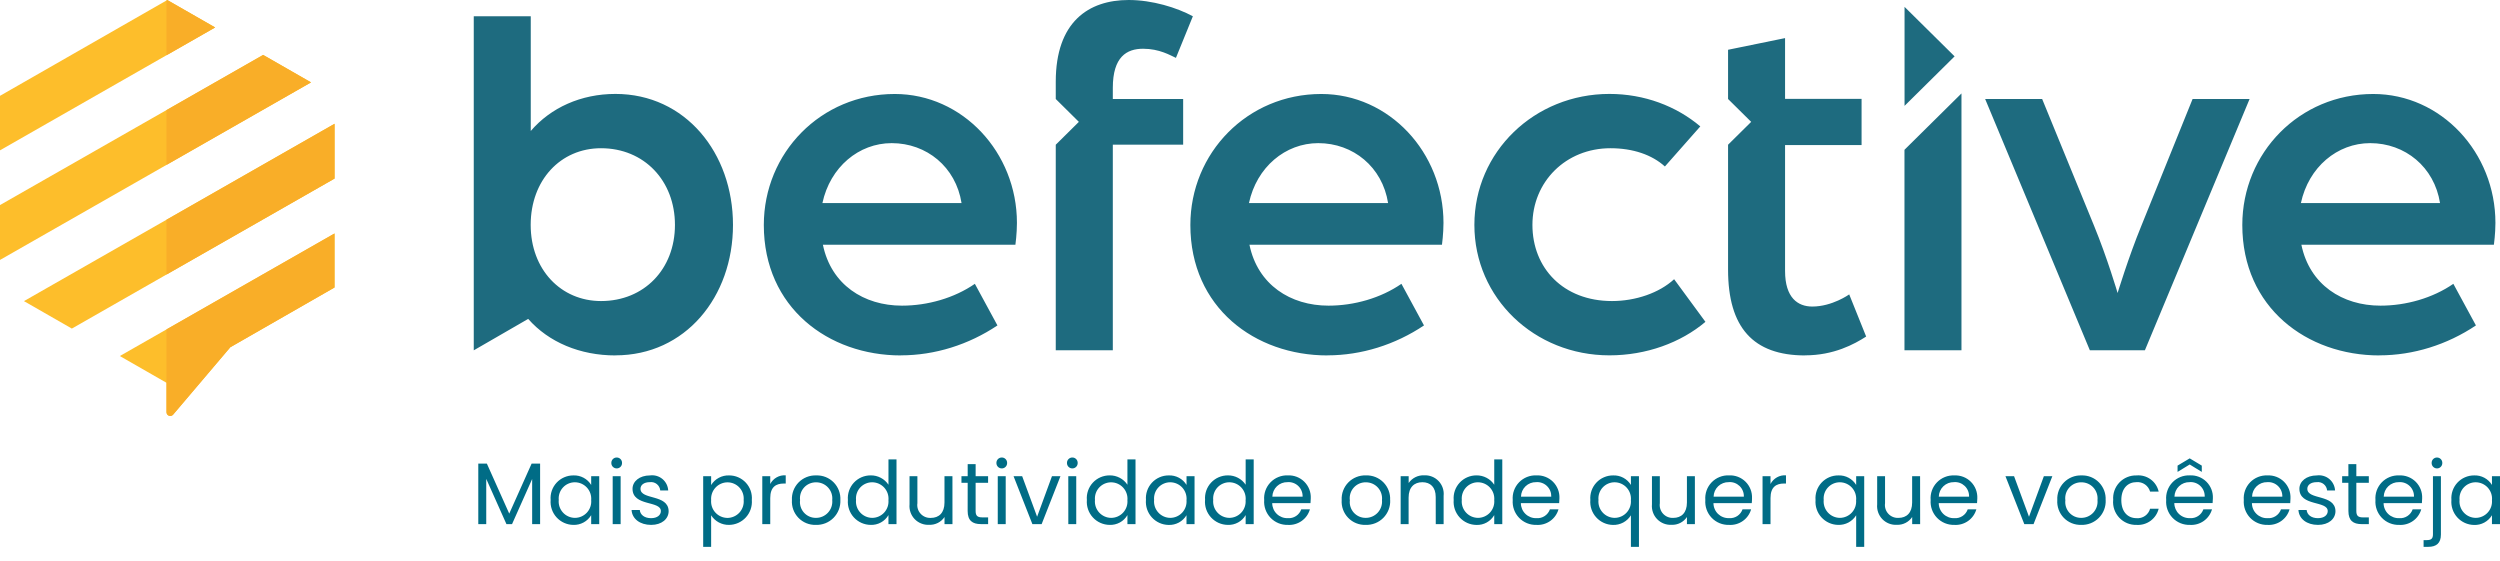 <svg width="165" height="37" viewBox="0 0 165 37" fill="none" xmlns="http://www.w3.org/2000/svg">
<path d="M40.62 23.453C45.23 23.453 48.377 19.602 48.377 14.844C48.377 10.086 45.225 6.199 40.62 6.199C38.347 6.199 36.35 7.105 35.03 8.645V1.074H31.268V23.122L34.86 21.047C36.217 22.588 38.283 23.458 40.62 23.458V23.453ZM125.7 0.453L129.004 3.72L125.7 6.987V0.453ZM157.041 23.453C159.277 23.453 161.514 22.751 163.411 21.478L161.921 18.732C160.565 19.67 158.806 20.173 157.11 20.173C154.604 20.173 152.436 18.8 151.891 16.154H164.597C164.597 16.154 164.698 15.415 164.698 14.713C164.698 10.055 161.106 6.203 156.634 6.203C151.754 6.203 147.992 10.091 147.992 14.849C147.992 20.309 152.262 23.458 157.037 23.458L157.041 23.453ZM151.859 13.403C152.368 11.024 154.265 9.447 156.432 9.447C158.737 9.447 160.666 11.02 161.042 13.403H151.859ZM137.939 23.118H141.563L148.473 6.534H144.711L141.32 14.926C140.473 16.996 139.762 19.339 139.762 19.339C139.762 19.339 139.084 17.033 138.205 14.894L134.782 6.534H131.02L137.93 23.118H137.939ZM125.695 23.118H129.457V6.167L125.695 9.887V23.122V23.118ZM119.134 23.453C121.031 23.453 122.387 22.715 123.166 22.212L122.048 19.43C122.048 19.43 120.93 20.232 119.61 20.232C118.662 20.232 117.814 19.661 117.814 17.884V9.574H122.864V6.525H117.814V2.515L114.052 3.285V6.534L115.578 8.043L114.052 9.552V17.794C114.052 21.614 115.711 23.458 119.134 23.458V23.453ZM106.222 23.453C108.659 23.453 110.932 22.615 112.559 21.242L110.492 18.428C109.512 19.334 107.949 19.869 106.391 19.869C103.175 19.869 101.14 17.69 101.14 14.844C101.14 11.998 103.34 9.783 106.29 9.783C107.78 9.783 109.035 10.218 109.883 10.988L112.22 8.342C110.63 7.001 108.526 6.199 106.222 6.199C101.278 6.199 97.309 10.018 97.309 14.844C97.309 19.67 101.273 23.453 106.222 23.453ZM87.614 23.453C89.85 23.453 92.086 22.751 93.983 21.478L92.494 18.732C91.137 19.67 89.378 20.173 87.683 20.173C85.176 20.173 83.009 18.8 82.464 16.154H95.17C95.17 16.154 95.27 15.415 95.27 14.713C95.27 10.055 91.678 6.203 87.206 6.203C82.326 6.203 78.564 10.091 78.564 14.849C78.564 20.309 82.835 23.458 87.609 23.458L87.614 23.453ZM82.431 13.403C82.94 11.024 84.837 9.447 87.004 9.447C89.309 9.447 91.238 11.02 91.614 13.403H82.431ZM69.684 23.118H73.446V9.547H78.088V6.534H73.446V5.795C73.446 3.752 74.362 3.217 75.444 3.217C76.525 3.217 77.24 3.652 77.611 3.82L78.729 1.074C77.675 0.503 76.049 0 74.491 0C71.847 0 69.68 1.441 69.68 5.392V6.534L71.205 8.043L69.68 9.552V23.122L69.684 23.118ZM59.462 23.453C61.698 23.453 63.934 22.751 65.831 21.478L64.341 18.732C62.985 19.67 61.226 20.173 59.53 20.173C57.024 20.173 54.857 18.8 54.311 16.154H67.017C67.017 16.154 67.118 15.415 67.118 14.713C67.118 10.055 63.526 6.203 59.054 6.203C54.174 6.203 50.412 10.091 50.412 14.849C50.412 20.309 54.682 23.458 59.457 23.458L59.462 23.453ZM54.279 13.403C54.788 11.024 56.685 9.447 58.852 9.447C61.157 9.447 63.086 11.02 63.462 13.403H54.279ZM39.667 19.869C37.023 19.869 35.025 17.794 35.025 14.844C35.025 11.894 36.991 9.783 39.667 9.783C42.513 9.783 44.547 11.926 44.547 14.844C44.547 17.762 42.513 19.869 39.667 19.869Z" fill="#1E6B7F"/>
<path fill-rule="evenodd" clip-rule="evenodd" d="M22.081 15.406V18.972L15.203 22.914L11.428 27.364C11.359 27.445 11.254 27.472 11.153 27.436C11.052 27.4 10.992 27.309 10.992 27.205V25.266L7.909 23.498L22.086 15.406H22.081ZM11.038 0L14.2 1.812L0 9.923V6.325L10.988 0.032L11.038 0ZM17.366 3.625L20.528 5.437L0 17.155V13.534L17.366 3.625ZM22.081 8.17V11.786L4.742 21.686L1.581 19.874L22.086 8.165L22.081 8.17Z" fill="#FDBE2B"/>
<path fill-rule="evenodd" clip-rule="evenodd" d="M10.988 3.648L14.2 1.812L11.038 0L10.988 0.032V3.648ZM22.081 15.406L10.988 21.74V27.209C10.988 27.314 11.052 27.404 11.148 27.441C11.244 27.477 11.354 27.45 11.423 27.368L15.199 22.919L22.076 18.976V15.41L22.081 15.406ZM22.081 8.17L10.988 14.504V18.12L22.081 11.786V8.17ZM17.366 3.625L10.988 7.268V10.884L20.528 5.437L17.366 3.625Z" fill="#F9AE28"/>
<path d="M31.567 34.591H32.092V31.606L33.425 34.591H33.795L35.122 31.614V34.591H35.647V30.598H35.087L33.61 33.899L32.133 30.598H31.567V34.591ZM36.342 32.999C36.325 33.206 36.35 33.415 36.418 33.612C36.485 33.809 36.591 33.99 36.731 34.144C36.871 34.298 37.041 34.422 37.231 34.508C37.421 34.594 37.626 34.639 37.834 34.643C38.071 34.652 38.306 34.597 38.514 34.484C38.722 34.372 38.896 34.205 39.018 34.002V34.591H39.549V31.429H39.018V32.006C38.896 31.805 38.722 31.641 38.515 31.531C38.308 31.42 38.075 31.367 37.841 31.377C37.633 31.376 37.428 31.419 37.237 31.502C37.047 31.584 36.876 31.706 36.735 31.858C36.594 32.011 36.486 32.191 36.418 32.387C36.351 32.584 36.324 32.792 36.342 32.999ZM39.018 33.005C39.031 33.154 39.013 33.304 38.965 33.445C38.917 33.587 38.84 33.717 38.739 33.828C38.638 33.938 38.515 34.026 38.379 34.087C38.242 34.148 38.094 34.179 37.944 34.179C37.794 34.178 37.646 34.146 37.51 34.084C37.373 34.023 37.25 33.934 37.15 33.822C37.05 33.711 36.974 33.58 36.926 33.438C36.879 33.295 36.862 33.145 36.877 32.996C36.863 32.847 36.881 32.698 36.928 32.557C36.976 32.416 37.052 32.286 37.153 32.177C37.253 32.067 37.375 31.979 37.512 31.92C37.648 31.86 37.795 31.829 37.944 31.83C38.094 31.831 38.241 31.863 38.378 31.923C38.514 31.984 38.637 32.072 38.738 32.182C38.839 32.293 38.916 32.423 38.964 32.564C39.012 32.706 39.03 32.855 39.018 33.005ZM40.437 34.591H40.962V31.429H40.437V34.591ZM40.708 30.915C40.755 30.915 40.801 30.905 40.843 30.887C40.886 30.868 40.925 30.841 40.957 30.808C40.989 30.774 41.014 30.735 41.031 30.691C41.048 30.648 41.056 30.602 41.054 30.555C41.056 30.509 41.048 30.462 41.031 30.419C41.014 30.375 40.989 30.336 40.957 30.302C40.925 30.269 40.886 30.242 40.843 30.223C40.801 30.205 40.755 30.195 40.708 30.195C40.66 30.194 40.613 30.202 40.569 30.22C40.525 30.238 40.485 30.264 40.451 30.298C40.417 30.332 40.391 30.372 40.373 30.416C40.355 30.46 40.347 30.507 40.348 30.555C40.347 30.603 40.355 30.65 40.373 30.694C40.391 30.738 40.417 30.779 40.451 30.812C40.485 30.846 40.525 30.872 40.569 30.89C40.613 30.908 40.66 30.916 40.708 30.915ZM44.13 33.732C44.107 32.599 42.272 33.011 42.272 32.26C42.272 32.007 42.503 31.822 42.89 31.822C42.971 31.811 43.054 31.817 43.133 31.838C43.212 31.86 43.286 31.898 43.35 31.949C43.414 32 43.468 32.064 43.506 32.136C43.545 32.209 43.569 32.288 43.577 32.37H44.102C44.093 32.224 44.055 32.082 43.99 31.952C43.924 31.822 43.833 31.706 43.72 31.613C43.608 31.52 43.478 31.451 43.338 31.41C43.198 31.37 43.051 31.358 42.907 31.377C42.203 31.377 41.747 31.775 41.747 32.26C41.747 33.437 43.617 33.027 43.617 33.731C43.617 33.989 43.386 34.199 42.97 34.199C42.526 34.199 42.255 33.968 42.226 33.662H41.684C41.718 34.24 42.237 34.643 42.976 34.643C43.674 34.643 44.13 34.251 44.13 33.732ZM46.935 32.012V31.429H46.41V36.092H46.935V34.009C47.061 34.207 47.236 34.37 47.443 34.481C47.651 34.592 47.883 34.648 48.118 34.643C48.327 34.641 48.533 34.596 48.724 34.511C48.915 34.425 49.086 34.302 49.227 34.148C49.368 33.993 49.476 33.812 49.543 33.614C49.611 33.416 49.637 33.207 49.621 32.999C49.638 32.792 49.611 32.583 49.544 32.387C49.476 32.191 49.368 32.011 49.227 31.858C49.086 31.706 48.915 31.584 48.724 31.501C48.534 31.418 48.328 31.376 48.12 31.377C47.884 31.369 47.65 31.423 47.442 31.535C47.234 31.646 47.059 31.811 46.935 32.012ZM49.082 32.999C49.096 33.148 49.078 33.299 49.031 33.442C48.983 33.584 48.906 33.715 48.806 33.827C48.705 33.938 48.582 34.027 48.444 34.088C48.307 34.15 48.159 34.182 48.009 34.183C47.859 34.181 47.711 34.149 47.575 34.088C47.438 34.028 47.316 33.939 47.215 33.828C47.114 33.718 47.037 33.588 46.989 33.446C46.941 33.304 46.923 33.154 46.935 33.005C46.924 32.857 46.943 32.708 46.992 32.567C47.04 32.426 47.117 32.297 47.218 32.187C47.318 32.077 47.44 31.989 47.577 31.928C47.712 31.867 47.86 31.835 48.009 31.834C48.158 31.833 48.306 31.863 48.442 31.922C48.579 31.982 48.702 32.069 48.803 32.179C48.904 32.288 48.981 32.418 49.029 32.559C49.077 32.7 49.095 32.85 49.082 32.999ZM50.836 32.872C50.836 32.139 51.217 31.914 51.719 31.914H51.858V31.371C51.65 31.356 51.443 31.402 51.261 31.504C51.08 31.605 50.932 31.758 50.836 31.943V31.428H50.311V34.591H50.836L50.836 32.872ZM55.465 33.005C55.476 32.79 55.443 32.576 55.367 32.375C55.291 32.174 55.175 31.991 55.024 31.838C54.874 31.685 54.693 31.565 54.494 31.485C54.294 31.406 54.08 31.369 53.866 31.377C53.651 31.369 53.438 31.407 53.239 31.486C53.039 31.566 52.859 31.686 52.708 31.839C52.558 31.992 52.441 32.175 52.365 32.375C52.289 32.576 52.256 32.79 52.267 33.005C52.253 33.218 52.283 33.432 52.356 33.633C52.429 33.834 52.544 34.017 52.692 34.172C52.84 34.326 53.019 34.447 53.217 34.529C53.415 34.61 53.627 34.649 53.841 34.643C54.058 34.651 54.273 34.613 54.475 34.534C54.676 34.454 54.859 34.333 55.012 34.179C55.164 34.025 55.283 33.842 55.361 33.639C55.439 33.437 55.474 33.221 55.465 33.005ZM52.804 33.005C52.786 32.856 52.801 32.706 52.846 32.563C52.891 32.421 52.967 32.29 53.066 32.179C53.166 32.068 53.289 31.98 53.426 31.92C53.563 31.861 53.711 31.831 53.86 31.833C54.01 31.831 54.158 31.862 54.295 31.921C54.432 31.981 54.555 32.069 54.656 32.18C54.757 32.29 54.833 32.421 54.88 32.563C54.927 32.705 54.943 32.856 54.928 33.005C54.942 33.155 54.924 33.306 54.876 33.45C54.828 33.593 54.75 33.724 54.647 33.835C54.545 33.946 54.42 34.034 54.281 34.093C54.142 34.153 53.992 34.182 53.841 34.179C53.693 34.18 53.546 34.149 53.411 34.088C53.275 34.027 53.154 33.938 53.056 33.827C52.958 33.716 52.885 33.585 52.841 33.443C52.798 33.301 52.785 33.152 52.804 33.005ZM55.961 32.999C55.944 33.207 55.97 33.416 56.038 33.614C56.105 33.811 56.213 33.993 56.353 34.147C56.494 34.301 56.665 34.425 56.856 34.51C57.046 34.595 57.252 34.64 57.461 34.643C57.697 34.652 57.932 34.597 58.14 34.483C58.347 34.37 58.519 34.201 58.638 33.996V34.591H59.169V30.319H58.639V31.993C58.511 31.8 58.337 31.642 58.132 31.535C57.927 31.427 57.699 31.372 57.467 31.375C57.259 31.374 57.052 31.416 56.861 31.498C56.67 31.581 56.498 31.702 56.356 31.855C56.214 32.008 56.106 32.188 56.038 32.385C55.97 32.582 55.944 32.791 55.961 32.999ZM58.637 33.005C58.65 33.153 58.632 33.303 58.584 33.445C58.536 33.587 58.459 33.717 58.359 33.827C58.258 33.938 58.135 34.026 57.999 34.087C57.862 34.147 57.714 34.179 57.565 34.179C57.415 34.178 57.267 34.146 57.13 34.084C56.994 34.023 56.871 33.934 56.771 33.822C56.67 33.711 56.594 33.58 56.547 33.438C56.5 33.295 56.483 33.145 56.498 32.996C56.484 32.847 56.501 32.698 56.549 32.557C56.596 32.416 56.673 32.286 56.773 32.177C56.874 32.067 56.996 31.979 57.133 31.92C57.269 31.86 57.416 31.829 57.565 31.83C57.714 31.831 57.862 31.863 57.999 31.923C58.135 31.984 58.258 32.072 58.359 32.182C58.459 32.293 58.536 32.423 58.585 32.564C58.633 32.706 58.651 32.855 58.639 33.005H58.637ZM62.861 31.429H62.336V33.166C62.336 33.847 61.973 34.182 61.43 34.182C61.305 34.188 61.18 34.166 61.064 34.119C60.948 34.071 60.844 33.998 60.76 33.905C60.675 33.813 60.612 33.702 60.576 33.583C60.539 33.462 60.529 33.336 60.548 33.212V31.429H60.029V33.282C60.012 33.459 60.033 33.639 60.091 33.807C60.149 33.976 60.243 34.13 60.366 34.259C60.49 34.388 60.64 34.488 60.806 34.553C60.972 34.619 61.15 34.648 61.328 34.638C61.526 34.645 61.723 34.602 61.9 34.512C62.077 34.422 62.227 34.288 62.338 34.123V34.591H62.863L62.861 31.429ZM63.865 33.725C63.865 34.36 64.183 34.591 64.74 34.591H65.216V34.147H64.829C64.506 34.147 64.391 34.037 64.391 33.726V31.863H65.214V31.43H64.392V30.633H63.867V31.429H63.456V31.863H63.867L63.865 33.725ZM65.852 34.591H66.377V31.429H65.852V34.591ZM66.123 30.915C66.17 30.915 66.216 30.905 66.259 30.887C66.301 30.868 66.34 30.841 66.372 30.808C66.404 30.774 66.43 30.735 66.446 30.691C66.463 30.648 66.471 30.602 66.47 30.555C66.471 30.509 66.463 30.462 66.446 30.419C66.43 30.375 66.404 30.336 66.372 30.302C66.34 30.269 66.301 30.242 66.259 30.223C66.216 30.205 66.17 30.195 66.123 30.195C66.076 30.194 66.028 30.202 65.984 30.22C65.94 30.238 65.9 30.264 65.866 30.298C65.832 30.332 65.806 30.372 65.788 30.416C65.771 30.46 65.762 30.507 65.763 30.555C65.762 30.603 65.771 30.65 65.788 30.694C65.806 30.738 65.832 30.779 65.866 30.812C65.9 30.846 65.94 30.872 65.984 30.89C66.028 30.908 66.076 30.916 66.123 30.915ZM66.895 31.43L68.137 34.591H68.749L69.99 31.429H69.43L68.449 34.105L67.463 31.429L66.895 31.43ZM70.509 34.591H71.032V31.429H70.507L70.509 34.591ZM70.78 30.915C70.827 30.915 70.873 30.905 70.915 30.887C70.958 30.868 70.997 30.841 71.029 30.808C71.061 30.774 71.087 30.735 71.103 30.691C71.12 30.648 71.128 30.602 71.127 30.555C71.128 30.509 71.12 30.462 71.103 30.419C71.087 30.375 71.061 30.336 71.029 30.302C70.997 30.269 70.958 30.242 70.915 30.223C70.873 30.205 70.827 30.195 70.78 30.195C70.733 30.194 70.685 30.202 70.641 30.22C70.597 30.238 70.557 30.264 70.523 30.298C70.49 30.332 70.463 30.372 70.445 30.416C70.427 30.46 70.419 30.507 70.42 30.555C70.419 30.603 70.427 30.65 70.445 30.694C70.463 30.738 70.49 30.779 70.523 30.812C70.557 30.846 70.597 30.872 70.641 30.89C70.685 30.908 70.733 30.916 70.78 30.915ZM71.733 32.999C71.716 33.207 71.742 33.416 71.81 33.614C71.877 33.811 71.985 33.993 72.126 34.147C72.266 34.301 72.437 34.425 72.628 34.51C72.819 34.595 73.025 34.641 73.233 34.643C73.47 34.652 73.704 34.597 73.912 34.483C74.119 34.37 74.292 34.201 74.41 33.996V34.591H74.944V30.319H74.41V31.993C74.283 31.8 74.108 31.642 73.904 31.535C73.699 31.427 73.47 31.372 73.239 31.375C73.031 31.374 72.824 31.416 72.633 31.498C72.442 31.581 72.27 31.702 72.128 31.855C71.986 32.008 71.878 32.188 71.81 32.385C71.742 32.582 71.715 32.791 71.733 32.999ZM74.409 33.005C74.422 33.153 74.404 33.303 74.356 33.445C74.308 33.587 74.231 33.717 74.131 33.827C74.03 33.938 73.907 34.026 73.771 34.087C73.634 34.147 73.486 34.179 73.337 34.179C73.187 34.179 73.039 34.147 72.902 34.085C72.766 34.024 72.643 33.935 72.542 33.824C72.442 33.713 72.365 33.583 72.318 33.441C72.271 33.298 72.253 33.148 72.267 32.999C72.254 32.851 72.271 32.701 72.319 32.56C72.366 32.419 72.443 32.289 72.543 32.18C72.644 32.07 72.766 31.982 72.902 31.923C73.039 31.863 73.186 31.832 73.335 31.833C73.484 31.834 73.632 31.865 73.768 31.925C73.905 31.986 74.028 32.074 74.129 32.184C74.23 32.294 74.307 32.423 74.355 32.565C74.404 32.706 74.423 32.856 74.41 33.005H74.409ZM75.632 32.999C75.615 33.206 75.641 33.416 75.707 33.613C75.774 33.81 75.881 33.992 76.021 34.146C76.161 34.301 76.331 34.425 76.521 34.511C76.711 34.597 76.916 34.643 77.125 34.646C77.362 34.655 77.596 34.6 77.805 34.488C78.013 34.375 78.187 34.208 78.309 34.005V34.591H78.84V31.429H78.311V32.006C78.189 31.805 78.016 31.641 77.809 31.531C77.602 31.42 77.369 31.367 77.134 31.377C76.927 31.376 76.721 31.418 76.53 31.501C76.34 31.584 76.168 31.706 76.027 31.858C75.886 32.011 75.778 32.191 75.711 32.387C75.643 32.583 75.617 32.792 75.634 32.999H75.632ZM78.309 33.005C78.322 33.153 78.304 33.303 78.256 33.445C78.208 33.586 78.132 33.716 78.031 33.827C77.93 33.937 77.808 34.025 77.672 34.086C77.535 34.147 77.388 34.179 77.238 34.179C77.088 34.178 76.94 34.146 76.803 34.084C76.667 34.023 76.544 33.934 76.444 33.822C76.344 33.711 76.267 33.58 76.22 33.438C76.173 33.295 76.156 33.145 76.171 32.996C76.157 32.847 76.175 32.698 76.222 32.557C76.27 32.416 76.346 32.286 76.447 32.177C76.547 32.067 76.669 31.979 76.806 31.92C76.942 31.86 77.089 31.829 77.238 31.83C77.388 31.831 77.535 31.863 77.672 31.923C77.808 31.984 77.931 32.072 78.032 32.182C78.132 32.293 78.209 32.423 78.257 32.564C78.305 32.706 78.324 32.856 78.311 33.005H78.309ZM79.532 32.999C79.515 33.207 79.542 33.417 79.609 33.614C79.677 33.812 79.785 33.994 79.926 34.148C80.067 34.302 80.239 34.426 80.429 34.511C80.62 34.596 80.827 34.641 81.036 34.643C81.272 34.652 81.507 34.597 81.714 34.483C81.922 34.37 82.094 34.201 82.213 33.996V34.591H82.744V30.319H82.213V31.993C82.085 31.8 81.911 31.642 81.706 31.535C81.501 31.427 81.273 31.372 81.041 31.375C80.833 31.374 80.626 31.416 80.435 31.498C80.244 31.581 80.072 31.702 79.93 31.855C79.788 32.008 79.68 32.188 79.612 32.385C79.544 32.582 79.518 32.791 79.535 32.999H79.532ZM82.209 33.005C82.222 33.153 82.204 33.303 82.156 33.444C82.108 33.586 82.032 33.716 81.931 33.826C81.831 33.937 81.708 34.025 81.572 34.086C81.436 34.147 81.288 34.178 81.139 34.179C80.989 34.178 80.841 34.146 80.704 34.084C80.568 34.023 80.445 33.934 80.345 33.822C80.244 33.711 80.168 33.58 80.121 33.438C80.074 33.295 80.057 33.145 80.072 32.996C80.058 32.847 80.075 32.698 80.123 32.557C80.171 32.416 80.247 32.286 80.347 32.177C80.448 32.067 80.57 31.979 80.707 31.92C80.843 31.86 80.99 31.829 81.139 31.83C81.288 31.831 81.436 31.863 81.573 31.923C81.709 31.984 81.832 32.072 81.933 32.182C82.034 32.293 82.111 32.423 82.159 32.564C82.207 32.706 82.225 32.855 82.213 33.005H82.209ZM84.973 31.821C85.103 31.81 85.234 31.828 85.357 31.872C85.48 31.916 85.593 31.985 85.687 32.076C85.781 32.166 85.856 32.276 85.904 32.397C85.954 32.518 85.976 32.648 85.972 32.779H83.975C83.978 32.65 84.006 32.523 84.058 32.405C84.11 32.287 84.184 32.181 84.277 32.092C84.371 32.003 84.48 31.933 84.6 31.887C84.72 31.841 84.849 31.819 84.977 31.822L84.973 31.821ZM86.45 33.615H85.884C85.821 33.797 85.7 33.953 85.539 34.058C85.378 34.164 85.187 34.213 84.995 34.198C84.862 34.203 84.729 34.181 84.604 34.133C84.48 34.085 84.366 34.013 84.27 33.92C84.174 33.828 84.097 33.716 84.045 33.594C83.993 33.471 83.966 33.339 83.966 33.205H86.493C86.505 33.1 86.511 32.994 86.511 32.888C86.52 32.686 86.487 32.485 86.414 32.297C86.34 32.109 86.229 31.939 86.086 31.796C85.943 31.654 85.772 31.543 85.584 31.471C85.396 31.398 85.195 31.366 84.993 31.375C84.78 31.367 84.568 31.404 84.371 31.485C84.173 31.564 83.995 31.686 83.848 31.84C83.701 31.994 83.588 32.177 83.517 32.378C83.446 32.579 83.418 32.792 83.436 33.005C83.42 33.217 83.449 33.431 83.521 33.632C83.592 33.834 83.706 34.017 83.853 34.172C84.001 34.326 84.179 34.448 84.376 34.529C84.574 34.61 84.786 34.649 85 34.643C85.323 34.663 85.643 34.572 85.907 34.385C86.172 34.199 86.365 33.928 86.454 33.616L86.45 33.615ZM91.748 33.003C91.76 32.789 91.727 32.575 91.651 32.374C91.575 32.173 91.458 31.99 91.308 31.837C91.157 31.684 90.977 31.564 90.777 31.484C90.578 31.405 90.364 31.368 90.149 31.376C89.935 31.368 89.721 31.406 89.522 31.485C89.323 31.565 89.142 31.685 88.992 31.838C88.841 31.991 88.725 32.174 88.649 32.374C88.573 32.575 88.539 32.789 88.551 33.003C88.536 33.217 88.566 33.432 88.64 33.634C88.713 33.835 88.828 34.019 88.977 34.173C89.126 34.328 89.305 34.45 89.504 34.53C89.703 34.611 89.916 34.649 90.13 34.643C90.347 34.65 90.562 34.613 90.764 34.533C90.965 34.453 91.148 34.333 91.3 34.179C91.452 34.025 91.571 33.841 91.649 33.639C91.727 33.437 91.762 33.221 91.752 33.005L91.748 33.003ZM89.088 33.003C89.07 32.855 89.084 32.705 89.13 32.562C89.175 32.42 89.25 32.289 89.35 32.178C89.45 32.067 89.573 31.979 89.709 31.919C89.846 31.86 89.994 31.83 90.144 31.832C90.293 31.831 90.442 31.861 90.579 31.92C90.716 31.98 90.839 32.068 90.94 32.179C91.04 32.289 91.117 32.42 91.163 32.562C91.21 32.704 91.227 32.855 91.211 33.003C91.225 33.153 91.208 33.305 91.16 33.447C91.112 33.59 91.035 33.721 90.933 33.832C90.831 33.943 90.707 34.032 90.569 34.091C90.43 34.151 90.281 34.181 90.13 34.179C89.982 34.18 89.835 34.149 89.699 34.089C89.564 34.028 89.443 33.939 89.344 33.828C89.246 33.716 89.172 33.585 89.129 33.443C89.085 33.301 89.073 33.152 89.092 33.005L89.088 33.003ZM94.76 34.591H95.279V32.727C95.298 32.55 95.278 32.371 95.221 32.202C95.164 32.033 95.07 31.879 94.947 31.75C94.825 31.621 94.675 31.52 94.509 31.455C94.343 31.39 94.165 31.361 93.987 31.371C93.789 31.363 93.591 31.405 93.414 31.494C93.236 31.583 93.084 31.715 92.972 31.879V31.429H92.443V34.591H92.968V32.841C92.968 32.16 93.338 31.826 93.874 31.826C94.41 31.826 94.757 32.155 94.757 32.801L94.76 34.591ZM95.943 32.999C95.926 33.207 95.952 33.417 96.019 33.615C96.087 33.812 96.194 33.994 96.335 34.149C96.476 34.303 96.647 34.427 96.838 34.513C97.028 34.598 97.235 34.644 97.444 34.646C97.68 34.655 97.915 34.6 98.122 34.485C98.329 34.371 98.501 34.202 98.62 33.997V34.591H99.151V30.319H98.62V31.993C98.492 31.8 98.318 31.642 98.113 31.535C97.908 31.427 97.68 31.372 97.448 31.375C97.24 31.374 97.034 31.416 96.843 31.499C96.651 31.581 96.48 31.703 96.338 31.856C96.197 32.008 96.088 32.189 96.02 32.386C95.952 32.582 95.926 32.791 95.943 32.999ZM98.62 33.005C98.633 33.154 98.615 33.304 98.567 33.445C98.519 33.587 98.442 33.717 98.341 33.828C98.24 33.938 98.117 34.026 97.98 34.087C97.844 34.148 97.696 34.179 97.546 34.179C97.396 34.178 97.248 34.146 97.111 34.084C96.975 34.023 96.852 33.934 96.752 33.822C96.651 33.711 96.575 33.58 96.528 33.438C96.481 33.295 96.464 33.145 96.478 32.996C96.465 32.847 96.482 32.698 96.53 32.557C96.577 32.416 96.654 32.286 96.754 32.177C96.855 32.067 96.977 31.979 97.114 31.92C97.25 31.86 97.397 31.829 97.546 31.83C97.695 31.831 97.843 31.863 97.98 31.923C98.116 31.984 98.239 32.072 98.34 32.182C98.441 32.293 98.517 32.423 98.566 32.564C98.614 32.706 98.632 32.855 98.62 33.005ZM101.384 31.821C101.514 31.81 101.645 31.828 101.768 31.872C101.891 31.916 102.004 31.985 102.098 32.076C102.192 32.166 102.267 32.276 102.316 32.397C102.365 32.518 102.387 32.648 102.383 32.779H100.385C100.391 32.519 100.499 32.273 100.686 32.093C100.873 31.914 101.124 31.816 101.384 31.822L101.384 31.821ZM102.861 33.615H102.295C102.232 33.797 102.111 33.953 101.95 34.058C101.789 34.164 101.598 34.213 101.406 34.198C101.273 34.203 101.14 34.181 101.015 34.133C100.891 34.085 100.777 34.013 100.681 33.92C100.585 33.828 100.508 33.716 100.456 33.594C100.404 33.471 100.377 33.339 100.377 33.205H102.905C102.916 33.1 102.922 32.994 102.922 32.888C102.931 32.686 102.898 32.485 102.825 32.297C102.751 32.109 102.64 31.939 102.497 31.796C102.354 31.654 102.183 31.543 101.995 31.471C101.807 31.398 101.606 31.366 101.404 31.375C101.191 31.366 100.978 31.403 100.78 31.482C100.582 31.562 100.403 31.682 100.255 31.836C100.107 31.99 99.993 32.174 99.922 32.375C99.85 32.576 99.823 32.79 99.84 33.003C99.824 33.216 99.852 33.431 99.924 33.632C99.996 33.834 100.11 34.018 100.257 34.172C100.405 34.327 100.584 34.449 100.782 34.53C100.98 34.611 101.193 34.649 101.407 34.643C101.73 34.663 102.05 34.572 102.314 34.385C102.579 34.199 102.771 33.927 102.861 33.616L102.861 33.615ZM104.962 32.998C104.944 33.205 104.97 33.414 105.036 33.611C105.103 33.809 105.209 33.99 105.349 34.144C105.488 34.299 105.658 34.423 105.848 34.509C106.037 34.595 106.243 34.641 106.451 34.645C106.687 34.653 106.922 34.599 107.131 34.488C107.34 34.376 107.515 34.212 107.64 34.01V36.092H108.171V31.429H107.64V32.006C107.518 31.806 107.346 31.642 107.14 31.532C106.934 31.421 106.702 31.368 106.468 31.377C106.26 31.375 106.054 31.417 105.863 31.5C105.671 31.582 105.499 31.703 105.358 31.856C105.216 32.009 105.108 32.189 105.039 32.386C104.971 32.583 104.945 32.791 104.962 32.999V32.998ZM107.638 33.003C107.651 33.152 107.633 33.303 107.586 33.444C107.538 33.586 107.461 33.716 107.36 33.827C107.26 33.937 107.137 34.026 107 34.087C106.863 34.147 106.716 34.179 106.566 34.179C106.416 34.178 106.268 34.146 106.131 34.084C105.995 34.023 105.872 33.934 105.772 33.822C105.671 33.711 105.595 33.58 105.548 33.438C105.501 33.295 105.484 33.145 105.499 32.996C105.485 32.847 105.502 32.698 105.55 32.557C105.597 32.416 105.674 32.286 105.774 32.177C105.875 32.067 105.997 31.979 106.134 31.92C106.27 31.86 106.417 31.829 106.566 31.83C106.715 31.831 106.863 31.863 107 31.923C107.136 31.984 107.259 32.072 107.359 32.182C107.46 32.293 107.537 32.423 107.585 32.564C107.633 32.706 107.652 32.856 107.639 33.005L107.638 33.003ZM111.862 31.428H111.337V33.165C111.337 33.846 110.974 34.181 110.431 34.181C110.306 34.187 110.181 34.166 110.065 34.118C109.949 34.07 109.845 33.997 109.761 33.904C109.676 33.812 109.614 33.701 109.577 33.581C109.54 33.462 109.531 33.335 109.549 33.211V31.429H109.029V33.282C109.012 33.459 109.033 33.639 109.091 33.807C109.149 33.976 109.243 34.13 109.367 34.259C109.49 34.388 109.64 34.488 109.806 34.554C109.972 34.619 110.15 34.648 110.329 34.638C110.527 34.645 110.724 34.602 110.9 34.512C111.077 34.422 111.228 34.288 111.338 34.123V34.591H111.863L111.862 31.428ZM114.096 31.82C114.226 31.81 114.357 31.827 114.48 31.871C114.603 31.915 114.715 31.985 114.81 32.075C114.904 32.166 114.978 32.275 115.027 32.396C115.076 32.517 115.099 32.647 115.094 32.778H113.098C113.1 32.65 113.128 32.523 113.18 32.405C113.232 32.288 113.306 32.182 113.399 32.093C113.492 32.004 113.601 31.934 113.721 31.888C113.841 31.841 113.969 31.819 114.097 31.822L114.096 31.82ZM115.573 33.615H115.007C114.944 33.797 114.822 33.952 114.662 34.058C114.501 34.163 114.309 34.212 114.118 34.197C113.984 34.202 113.851 34.18 113.727 34.132C113.602 34.085 113.488 34.012 113.392 33.92C113.296 33.827 113.22 33.716 113.168 33.593C113.115 33.47 113.088 33.338 113.088 33.205H115.616C115.628 33.099 115.634 32.993 115.633 32.887C115.642 32.686 115.609 32.484 115.536 32.297C115.463 32.109 115.351 31.938 115.208 31.796C115.066 31.654 114.895 31.543 114.706 31.47C114.518 31.398 114.317 31.365 114.116 31.375C113.902 31.366 113.69 31.402 113.491 31.482C113.293 31.561 113.114 31.682 112.966 31.836C112.818 31.99 112.705 32.173 112.633 32.374C112.562 32.576 112.534 32.79 112.551 33.002C112.535 33.216 112.564 33.431 112.636 33.632C112.708 33.834 112.821 34.018 112.969 34.173C113.117 34.328 113.296 34.45 113.494 34.53C113.693 34.611 113.906 34.65 114.12 34.643C114.443 34.663 114.763 34.572 115.027 34.385C115.292 34.199 115.485 33.928 115.574 33.616L115.573 33.615ZM116.854 32.871C116.854 32.138 117.235 31.913 117.737 31.913H117.875V31.371C117.667 31.356 117.46 31.402 117.279 31.504C117.097 31.605 116.949 31.758 116.853 31.943V31.428H116.328V34.591H116.853L116.854 32.871ZM119.826 32.998C119.809 33.205 119.834 33.414 119.901 33.611C119.968 33.809 120.075 33.99 120.215 34.144C120.355 34.298 120.525 34.422 120.714 34.508C120.904 34.594 121.11 34.64 121.318 34.643C121.554 34.651 121.789 34.597 121.998 34.486C122.207 34.374 122.382 34.209 122.507 34.008V36.092H123.038V31.429H122.507V32.006C122.385 31.806 122.213 31.642 122.007 31.532C121.801 31.421 121.569 31.368 121.335 31.377C121.127 31.375 120.92 31.416 120.728 31.498C120.537 31.581 120.364 31.702 120.222 31.855C120.08 32.007 119.972 32.188 119.903 32.385C119.835 32.582 119.808 32.791 119.825 32.999L119.826 32.998ZM122.502 33.003C122.515 33.152 122.497 33.302 122.45 33.444C122.402 33.586 122.325 33.716 122.225 33.826C122.124 33.937 122.002 34.025 121.865 34.086C121.729 34.147 121.581 34.179 121.432 34.179C121.282 34.178 121.134 34.146 120.997 34.084C120.86 34.023 120.738 33.934 120.637 33.822C120.537 33.711 120.461 33.58 120.414 33.438C120.367 33.295 120.35 33.145 120.364 32.996C120.35 32.847 120.368 32.698 120.415 32.557C120.463 32.416 120.539 32.286 120.64 32.177C120.74 32.067 120.863 31.979 120.999 31.92C121.135 31.86 121.283 31.829 121.432 31.83C121.581 31.831 121.729 31.863 121.865 31.923C122.002 31.984 122.124 32.072 122.225 32.182C122.326 32.293 122.403 32.423 122.451 32.564C122.499 32.706 122.518 32.855 122.505 33.005L122.502 33.003ZM126.726 31.428H126.201V33.165C126.201 33.846 125.838 34.181 125.295 34.181C125.17 34.187 125.045 34.166 124.929 34.118C124.813 34.07 124.709 33.997 124.625 33.904C124.54 33.812 124.477 33.701 124.441 33.581C124.404 33.462 124.395 33.335 124.413 33.211V31.429H123.893V33.282C123.876 33.46 123.897 33.639 123.955 33.808C124.013 33.977 124.108 34.131 124.231 34.26C124.355 34.389 124.505 34.489 124.671 34.554C124.838 34.62 125.016 34.648 125.194 34.638C125.393 34.645 125.59 34.602 125.766 34.512C125.943 34.422 126.094 34.288 126.204 34.123V34.591H126.729L126.726 31.428ZM128.959 31.82C129.09 31.81 129.221 31.827 129.344 31.871C129.467 31.915 129.579 31.985 129.674 32.075C129.768 32.166 129.842 32.275 129.891 32.396C129.94 32.517 129.963 32.647 129.958 32.778H127.961C127.964 32.649 127.992 32.523 128.044 32.405C128.096 32.287 128.171 32.181 128.264 32.092C128.357 32.003 128.466 31.934 128.586 31.887C128.706 31.841 128.834 31.819 128.963 31.822L128.959 31.82ZM130.437 33.615H129.87C129.808 33.796 129.688 33.952 129.528 34.057C129.368 34.163 129.178 34.213 128.987 34.199C128.853 34.204 128.72 34.182 128.596 34.134C128.471 34.086 128.357 34.014 128.261 33.921C128.165 33.828 128.089 33.718 128.037 33.595C127.984 33.472 127.957 33.34 127.957 33.206H130.485C130.497 33.101 130.503 32.995 130.503 32.889C130.511 32.687 130.478 32.486 130.405 32.299C130.332 32.111 130.221 31.941 130.078 31.799C129.935 31.656 129.765 31.545 129.577 31.473C129.389 31.4 129.188 31.368 128.987 31.377C128.773 31.368 128.561 31.404 128.362 31.484C128.164 31.563 127.985 31.684 127.837 31.838C127.689 31.992 127.576 32.175 127.504 32.376C127.433 32.578 127.405 32.792 127.423 33.005C127.406 33.217 127.435 33.431 127.507 33.633C127.579 33.834 127.692 34.017 127.84 34.172C127.987 34.326 128.166 34.448 128.363 34.529C128.561 34.61 128.773 34.649 128.987 34.643C129.31 34.663 129.63 34.572 129.894 34.385C130.158 34.198 130.351 33.927 130.44 33.616L130.437 33.615ZM132.359 31.428L133.603 34.591H134.215L135.455 31.429H134.895L133.914 34.105L132.928 31.429L132.359 31.428ZM138.972 33.003C138.983 32.789 138.95 32.575 138.875 32.375C138.799 32.174 138.682 31.992 138.532 31.839C138.382 31.686 138.202 31.566 138.003 31.486C137.804 31.407 137.59 31.369 137.376 31.377C137.162 31.37 136.949 31.407 136.75 31.487C136.551 31.567 136.371 31.687 136.221 31.84C136.071 31.993 135.954 32.176 135.878 32.376C135.803 32.577 135.769 32.791 135.781 33.005C135.766 33.218 135.797 33.432 135.87 33.633C135.943 33.834 136.057 34.017 136.205 34.171C136.353 34.325 136.532 34.447 136.73 34.528C136.927 34.609 137.14 34.648 137.354 34.643C137.57 34.65 137.786 34.613 137.987 34.533C138.188 34.453 138.371 34.333 138.523 34.179C138.676 34.025 138.795 33.841 138.872 33.639C138.95 33.437 138.985 33.221 138.975 33.005L138.972 33.003ZM136.311 33.003C136.294 32.855 136.308 32.705 136.353 32.562C136.399 32.42 136.474 32.289 136.574 32.178C136.674 32.067 136.796 31.979 136.933 31.919C137.07 31.86 137.218 31.83 137.368 31.832C137.517 31.831 137.665 31.861 137.803 31.92C137.94 31.98 138.063 32.068 138.164 32.179C138.264 32.289 138.341 32.42 138.387 32.562C138.434 32.704 138.45 32.855 138.435 33.003C138.449 33.153 138.432 33.305 138.384 33.448C138.336 33.59 138.259 33.722 138.157 33.833C138.055 33.944 137.93 34.032 137.792 34.092C137.654 34.151 137.504 34.181 137.354 34.179C137.205 34.18 137.058 34.149 136.923 34.089C136.787 34.028 136.666 33.939 136.568 33.828C136.469 33.716 136.396 33.585 136.352 33.443C136.309 33.301 136.296 33.152 136.315 33.005L136.311 33.003ZM139.468 33.003C139.449 33.215 139.475 33.429 139.545 33.63C139.615 33.831 139.726 34.015 139.872 34.17C140.018 34.325 140.195 34.447 140.392 34.529C140.588 34.61 140.8 34.649 141.013 34.643C141.342 34.665 141.669 34.57 141.936 34.375C142.203 34.179 142.393 33.897 142.472 33.576H141.906C141.854 33.768 141.735 33.936 141.572 34.05C141.408 34.164 141.21 34.217 141.011 34.199C140.434 34.199 140.007 33.787 140.007 33.005C140.007 32.232 140.434 31.821 141.011 31.821C141.209 31.805 141.407 31.859 141.57 31.973C141.733 32.087 141.851 32.254 141.906 32.445H142.472C142.399 32.12 142.211 31.833 141.942 31.637C141.674 31.441 141.343 31.349 141.012 31.378C140.8 31.372 140.59 31.41 140.395 31.491C140.199 31.572 140.023 31.693 139.878 31.846C139.732 32 139.621 32.183 139.551 32.382C139.481 32.582 139.454 32.794 139.472 33.005L139.468 33.003ZM144.512 31.82C144.642 31.809 144.773 31.827 144.896 31.871C145.019 31.915 145.132 31.984 145.226 32.075C145.32 32.165 145.394 32.275 145.444 32.396C145.493 32.517 145.515 32.647 145.511 32.778H143.514C143.517 32.649 143.545 32.522 143.597 32.405C143.649 32.287 143.723 32.181 143.816 32.092C143.909 32.003 144.019 31.934 144.139 31.887C144.259 31.841 144.387 31.819 144.515 31.822L144.512 31.82ZM145.989 33.614H145.423C145.36 33.796 145.239 33.952 145.078 34.057C144.917 34.163 144.726 34.212 144.534 34.197C144.401 34.202 144.268 34.18 144.143 34.132C144.019 34.084 143.905 34.012 143.809 33.919C143.713 33.827 143.636 33.715 143.584 33.593C143.532 33.47 143.505 33.338 143.505 33.204H146.032C146.044 33.099 146.05 32.993 146.05 32.887C146.059 32.685 146.026 32.484 145.953 32.296C145.879 32.108 145.768 31.938 145.625 31.795C145.482 31.653 145.311 31.542 145.123 31.47C144.935 31.397 144.734 31.365 144.532 31.374C144.319 31.365 144.106 31.402 143.908 31.481C143.71 31.561 143.531 31.681 143.383 31.835C143.235 31.989 143.121 32.173 143.05 32.374C142.978 32.575 142.95 32.789 142.968 33.002C142.951 33.216 142.98 33.43 143.052 33.632C143.124 33.834 143.238 34.019 143.386 34.173C143.534 34.328 143.714 34.45 143.912 34.531C144.111 34.612 144.324 34.65 144.538 34.643C144.861 34.663 145.182 34.572 145.446 34.385C145.71 34.199 145.903 33.928 145.993 33.616L145.989 33.614ZM145.318 30.731L144.521 30.252L143.719 30.731V31.146L144.521 30.656L145.318 31.146V30.731ZM149.634 31.822C149.765 31.811 149.896 31.829 150.019 31.873C150.142 31.917 150.254 31.986 150.348 32.077C150.443 32.167 150.517 32.277 150.566 32.398C150.615 32.519 150.638 32.649 150.633 32.779H148.636C148.639 32.651 148.667 32.524 148.718 32.407C148.77 32.289 148.844 32.183 148.937 32.094C149.03 32.005 149.139 31.935 149.259 31.888C149.378 31.842 149.506 31.819 149.634 31.822ZM151.111 33.616H150.545C150.482 33.798 150.361 33.954 150.2 34.059C150.039 34.165 149.848 34.214 149.656 34.199C149.523 34.204 149.39 34.182 149.265 34.134C149.141 34.086 149.027 34.014 148.931 33.921C148.835 33.828 148.758 33.718 148.706 33.595C148.654 33.472 148.627 33.34 148.627 33.206H151.155C151.166 33.101 151.172 32.995 151.172 32.889C151.181 32.687 151.148 32.486 151.075 32.298C151.002 32.11 150.89 31.94 150.747 31.797C150.604 31.655 150.433 31.544 150.245 31.472C150.057 31.399 149.856 31.367 149.654 31.377C149.441 31.367 149.228 31.404 149.03 31.483C148.832 31.563 148.653 31.683 148.505 31.837C148.357 31.991 148.244 32.175 148.172 32.376C148.101 32.577 148.073 32.791 148.09 33.004C148.074 33.217 148.103 33.432 148.175 33.633C148.247 33.834 148.36 34.018 148.508 34.173C148.656 34.328 148.835 34.449 149.033 34.53C149.231 34.611 149.444 34.65 149.657 34.643C149.98 34.663 150.301 34.572 150.565 34.385C150.829 34.199 151.022 33.927 151.111 33.616ZM154.141 33.732C154.118 32.599 152.283 33.011 152.283 32.26C152.283 32.007 152.514 31.822 152.901 31.822C152.982 31.811 153.065 31.816 153.144 31.838C153.224 31.86 153.298 31.897 153.362 31.948C153.427 32 153.48 32.063 153.519 32.136C153.558 32.208 153.582 32.288 153.589 32.37H154.114C154.106 32.224 154.068 32.082 154.002 31.952C153.937 31.822 153.845 31.707 153.733 31.613C153.621 31.52 153.491 31.451 153.351 31.411C153.211 31.37 153.065 31.358 152.92 31.377C152.216 31.377 151.76 31.775 151.76 32.26C151.76 33.437 153.63 33.027 153.63 33.731C153.63 33.989 153.399 34.199 152.983 34.199C152.539 34.199 152.268 33.968 152.239 33.662H151.697C151.729 34.24 152.248 34.643 152.987 34.643C153.685 34.643 154.141 34.251 154.141 33.732ZM154.995 33.726C154.995 34.361 155.312 34.592 155.87 34.592H156.343V34.148H155.957C155.634 34.148 155.518 34.038 155.518 33.727V31.863H156.342V31.43H155.518V30.633H154.993V31.429H154.582V31.863H154.993L154.995 33.726ZM158.324 31.822C158.455 31.811 158.586 31.829 158.709 31.873C158.832 31.917 158.944 31.986 159.038 32.077C159.133 32.167 159.207 32.277 159.256 32.398C159.305 32.519 159.328 32.649 159.323 32.779H157.326C157.329 32.651 157.357 32.524 157.408 32.407C157.46 32.289 157.534 32.183 157.627 32.094C157.72 32.005 157.829 31.935 157.949 31.888C158.068 31.842 158.196 31.819 158.324 31.822ZM159.802 33.616H159.235C159.173 33.798 159.051 33.954 158.89 34.059C158.73 34.165 158.538 34.214 158.347 34.199C158.213 34.204 158.08 34.182 157.956 34.134C157.831 34.086 157.717 34.014 157.621 33.921C157.525 33.828 157.449 33.717 157.397 33.594C157.344 33.472 157.317 33.34 157.317 33.206H159.845C159.857 33.101 159.862 32.995 159.862 32.889C159.871 32.687 159.838 32.486 159.765 32.298C159.692 32.11 159.58 31.94 159.437 31.797C159.294 31.655 159.124 31.544 158.935 31.472C158.747 31.399 158.546 31.367 158.344 31.377C158.131 31.367 157.918 31.404 157.72 31.483C157.522 31.563 157.343 31.683 157.195 31.837C157.047 31.991 156.934 32.175 156.862 32.376C156.791 32.577 156.763 32.791 156.78 33.004C156.764 33.217 156.793 33.432 156.865 33.633C156.937 33.834 157.051 34.019 157.199 34.173C157.346 34.328 157.525 34.45 157.723 34.53C157.921 34.611 158.134 34.65 158.348 34.643C158.671 34.663 158.991 34.572 159.256 34.385C159.52 34.199 159.713 33.928 159.803 33.616H159.802ZM160.84 30.916C160.887 30.916 160.934 30.907 160.977 30.889C161.02 30.87 161.06 30.844 161.092 30.81C161.125 30.776 161.151 30.737 161.168 30.693C161.185 30.649 161.194 30.602 161.192 30.555C161.194 30.509 161.185 30.462 161.168 30.418C161.151 30.374 161.125 30.334 161.092 30.301C161.06 30.267 161.02 30.241 160.977 30.223C160.934 30.204 160.887 30.195 160.84 30.195C160.793 30.195 160.747 30.204 160.703 30.223C160.66 30.241 160.621 30.267 160.588 30.301C160.555 30.334 160.529 30.374 160.512 30.418C160.495 30.462 160.487 30.509 160.488 30.555C160.487 30.602 160.495 30.649 160.513 30.693C160.53 30.737 160.556 30.777 160.589 30.81C160.622 30.844 160.661 30.87 160.704 30.888C160.748 30.906 160.794 30.916 160.841 30.915L160.84 30.916ZM160.575 31.43V35.267C160.575 35.543 160.465 35.647 160.176 35.647H159.957V36.092H160.263C160.8 36.092 161.1 35.849 161.1 35.278V31.429L160.575 31.43ZM161.792 33C161.775 33.208 161.801 33.417 161.868 33.614C161.934 33.812 162.041 33.993 162.181 34.148C162.321 34.302 162.491 34.426 162.681 34.512C162.871 34.598 163.077 34.644 163.285 34.647C163.522 34.657 163.756 34.602 163.965 34.489C164.173 34.376 164.347 34.21 164.469 34.007V34.591H165V31.429H164.469V32.006C164.347 31.805 164.173 31.641 163.966 31.531C163.759 31.42 163.526 31.367 163.292 31.377C163.084 31.376 162.879 31.419 162.688 31.502C162.498 31.585 162.327 31.706 162.186 31.859C162.045 32.011 161.938 32.191 161.87 32.388C161.803 32.584 161.776 32.792 161.793 32.999L161.792 33ZM164.469 33.006C164.482 33.155 164.464 33.304 164.416 33.446C164.368 33.587 164.291 33.717 164.19 33.827C164.09 33.938 163.967 34.026 163.831 34.086C163.695 34.147 163.547 34.179 163.398 34.179C163.248 34.178 163.1 34.146 162.963 34.084C162.826 34.023 162.704 33.934 162.604 33.822C162.503 33.711 162.427 33.58 162.38 33.438C162.333 33.295 162.316 33.145 162.33 32.996C162.317 32.847 162.334 32.698 162.382 32.557C162.429 32.416 162.506 32.286 162.606 32.177C162.707 32.067 162.829 31.979 162.965 31.92C163.102 31.86 163.249 31.829 163.398 31.83C163.547 31.831 163.695 31.863 163.832 31.923C163.968 31.984 164.091 32.072 164.192 32.182C164.292 32.293 164.369 32.423 164.417 32.564C164.466 32.706 164.484 32.855 164.471 33.005L164.469 33.006Z" fill="#006C86"/>
</svg>

